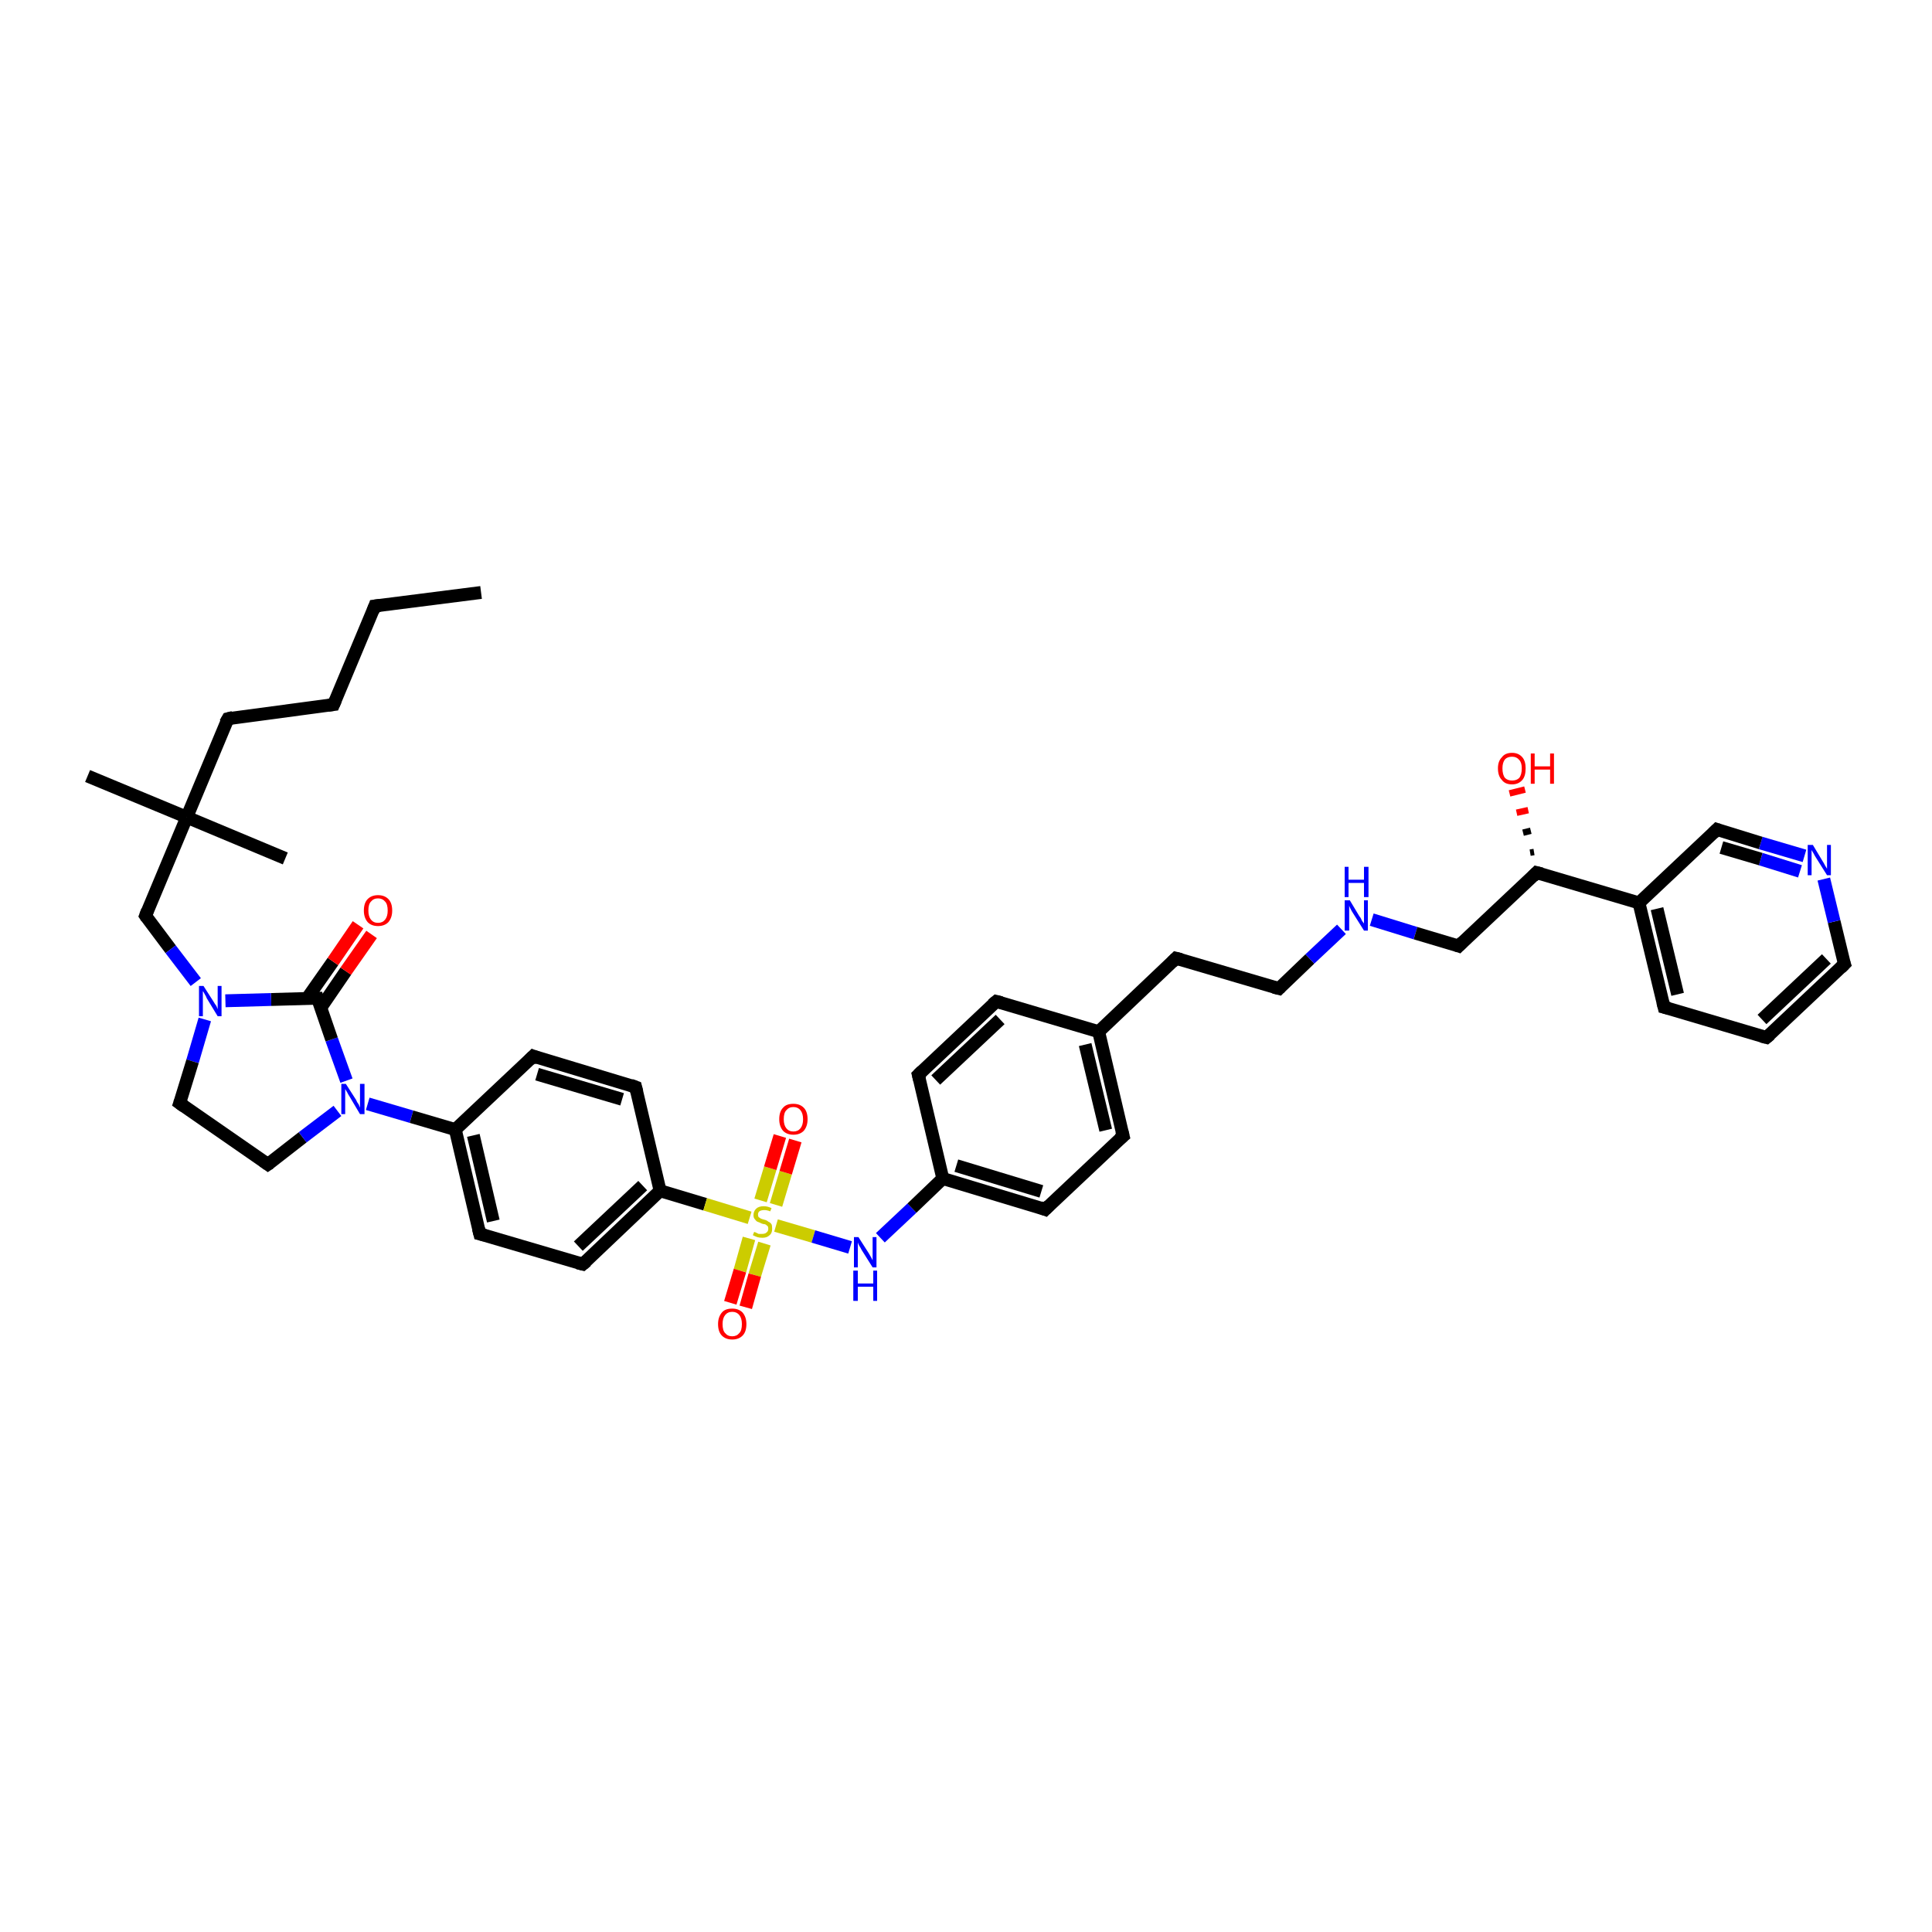 <?xml version='1.0' encoding='iso-8859-1'?>
<svg version='1.1' baseProfile='full'
              xmlns='http://www.w3.org/2000/svg'
                      xmlns:rdkit='http://www.rdkit.org/xml'
                      xmlns:xlink='http://www.w3.org/1999/xlink'
                  xml:space='preserve'
width='300px' height='300px' viewBox='0 0 300 300'>
<!-- END OF HEADER -->
<rect style='opacity:1.0;fill:#FFFFFF;stroke:none' width='300.0' height='300.0' x='0.0' y='0.0'> </rect>
<path class='bond-0 atom-0 atom-1' d='M 74.7,92.0 L 58.2,94.1' style='fill:none;fill-rule:evenodd;stroke:#000000;stroke-width:2.0px;stroke-linecap:butt;stroke-linejoin:miter;stroke-opacity:1' />
<path class='bond-1 atom-1 atom-2' d='M 58.2,94.1 L 51.8,109.4' style='fill:none;fill-rule:evenodd;stroke:#000000;stroke-width:2.0px;stroke-linecap:butt;stroke-linejoin:miter;stroke-opacity:1' />
<path class='bond-2 atom-2 atom-3' d='M 51.8,109.4 L 35.4,111.6' style='fill:none;fill-rule:evenodd;stroke:#000000;stroke-width:2.0px;stroke-linecap:butt;stroke-linejoin:miter;stroke-opacity:1' />
<path class='bond-3 atom-3 atom-4' d='M 35.4,111.6 L 29.0,126.9' style='fill:none;fill-rule:evenodd;stroke:#000000;stroke-width:2.0px;stroke-linecap:butt;stroke-linejoin:miter;stroke-opacity:1' />
<path class='bond-4 atom-4 atom-5' d='M 29.0,126.9 L 13.6,120.5' style='fill:none;fill-rule:evenodd;stroke:#000000;stroke-width:2.0px;stroke-linecap:butt;stroke-linejoin:miter;stroke-opacity:1' />
<path class='bond-5 atom-4 atom-6' d='M 29.0,126.9 L 44.3,133.3' style='fill:none;fill-rule:evenodd;stroke:#000000;stroke-width:2.0px;stroke-linecap:butt;stroke-linejoin:miter;stroke-opacity:1' />
<path class='bond-6 atom-4 atom-7' d='M 29.0,126.9 L 22.6,142.2' style='fill:none;fill-rule:evenodd;stroke:#000000;stroke-width:2.0px;stroke-linecap:butt;stroke-linejoin:miter;stroke-opacity:1' />
<path class='bond-7 atom-7 atom-8' d='M 22.6,142.2 L 26.5,147.4' style='fill:none;fill-rule:evenodd;stroke:#000000;stroke-width:2.0px;stroke-linecap:butt;stroke-linejoin:miter;stroke-opacity:1' />
<path class='bond-7 atom-7 atom-8' d='M 26.5,147.4 L 30.4,152.5' style='fill:none;fill-rule:evenodd;stroke:#0000FF;stroke-width:2.0px;stroke-linecap:butt;stroke-linejoin:miter;stroke-opacity:1' />
<path class='bond-8 atom-8 atom-9' d='M 31.8,158.3 L 29.9,164.8' style='fill:none;fill-rule:evenodd;stroke:#0000FF;stroke-width:2.0px;stroke-linecap:butt;stroke-linejoin:miter;stroke-opacity:1' />
<path class='bond-8 atom-8 atom-9' d='M 29.9,164.8 L 27.9,171.3' style='fill:none;fill-rule:evenodd;stroke:#000000;stroke-width:2.0px;stroke-linecap:butt;stroke-linejoin:miter;stroke-opacity:1' />
<path class='bond-9 atom-9 atom-10' d='M 27.9,171.3 L 41.6,180.8' style='fill:none;fill-rule:evenodd;stroke:#000000;stroke-width:2.0px;stroke-linecap:butt;stroke-linejoin:miter;stroke-opacity:1' />
<path class='bond-10 atom-10 atom-11' d='M 41.6,180.8 L 47.0,176.6' style='fill:none;fill-rule:evenodd;stroke:#000000;stroke-width:2.0px;stroke-linecap:butt;stroke-linejoin:miter;stroke-opacity:1' />
<path class='bond-10 atom-10 atom-11' d='M 47.0,176.6 L 52.4,172.5' style='fill:none;fill-rule:evenodd;stroke:#0000FF;stroke-width:2.0px;stroke-linecap:butt;stroke-linejoin:miter;stroke-opacity:1' />
<path class='bond-11 atom-11 atom-12' d='M 53.8,167.8 L 51.5,161.4' style='fill:none;fill-rule:evenodd;stroke:#0000FF;stroke-width:2.0px;stroke-linecap:butt;stroke-linejoin:miter;stroke-opacity:1' />
<path class='bond-11 atom-11 atom-12' d='M 51.5,161.4 L 49.3,155.0' style='fill:none;fill-rule:evenodd;stroke:#000000;stroke-width:2.0px;stroke-linecap:butt;stroke-linejoin:miter;stroke-opacity:1' />
<path class='bond-12 atom-12 atom-13' d='M 49.8,156.5 L 53.7,150.8' style='fill:none;fill-rule:evenodd;stroke:#000000;stroke-width:2.0px;stroke-linecap:butt;stroke-linejoin:miter;stroke-opacity:1' />
<path class='bond-12 atom-12 atom-13' d='M 53.7,150.8 L 57.7,145.1' style='fill:none;fill-rule:evenodd;stroke:#FF0000;stroke-width:2.0px;stroke-linecap:butt;stroke-linejoin:miter;stroke-opacity:1' />
<path class='bond-12 atom-12 atom-13' d='M 47.7,155.0 L 51.7,149.3' style='fill:none;fill-rule:evenodd;stroke:#000000;stroke-width:2.0px;stroke-linecap:butt;stroke-linejoin:miter;stroke-opacity:1' />
<path class='bond-12 atom-12 atom-13' d='M 51.7,149.3 L 55.6,143.6' style='fill:none;fill-rule:evenodd;stroke:#FF0000;stroke-width:2.0px;stroke-linecap:butt;stroke-linejoin:miter;stroke-opacity:1' />
<path class='bond-13 atom-11 atom-14' d='M 57.1,171.4 L 63.9,173.4' style='fill:none;fill-rule:evenodd;stroke:#0000FF;stroke-width:2.0px;stroke-linecap:butt;stroke-linejoin:miter;stroke-opacity:1' />
<path class='bond-13 atom-11 atom-14' d='M 63.9,173.4 L 70.7,175.4' style='fill:none;fill-rule:evenodd;stroke:#000000;stroke-width:2.0px;stroke-linecap:butt;stroke-linejoin:miter;stroke-opacity:1' />
<path class='bond-14 atom-14 atom-15' d='M 70.7,175.4 L 74.5,191.6' style='fill:none;fill-rule:evenodd;stroke:#000000;stroke-width:2.0px;stroke-linecap:butt;stroke-linejoin:miter;stroke-opacity:1' />
<path class='bond-14 atom-14 atom-15' d='M 73.5,176.3 L 76.6,189.6' style='fill:none;fill-rule:evenodd;stroke:#000000;stroke-width:2.0px;stroke-linecap:butt;stroke-linejoin:miter;stroke-opacity:1' />
<path class='bond-15 atom-15 atom-16' d='M 74.5,191.6 L 90.5,196.3' style='fill:none;fill-rule:evenodd;stroke:#000000;stroke-width:2.0px;stroke-linecap:butt;stroke-linejoin:miter;stroke-opacity:1' />
<path class='bond-16 atom-16 atom-17' d='M 90.5,196.3 L 102.5,184.9' style='fill:none;fill-rule:evenodd;stroke:#000000;stroke-width:2.0px;stroke-linecap:butt;stroke-linejoin:miter;stroke-opacity:1' />
<path class='bond-16 atom-16 atom-17' d='M 89.8,193.5 L 99.8,184.1' style='fill:none;fill-rule:evenodd;stroke:#000000;stroke-width:2.0px;stroke-linecap:butt;stroke-linejoin:miter;stroke-opacity:1' />
<path class='bond-17 atom-17 atom-18' d='M 102.5,184.9 L 98.7,168.8' style='fill:none;fill-rule:evenodd;stroke:#000000;stroke-width:2.0px;stroke-linecap:butt;stroke-linejoin:miter;stroke-opacity:1' />
<path class='bond-18 atom-18 atom-19' d='M 98.7,168.8 L 82.8,164.0' style='fill:none;fill-rule:evenodd;stroke:#000000;stroke-width:2.0px;stroke-linecap:butt;stroke-linejoin:miter;stroke-opacity:1' />
<path class='bond-18 atom-18 atom-19' d='M 96.6,170.7 L 83.4,166.8' style='fill:none;fill-rule:evenodd;stroke:#000000;stroke-width:2.0px;stroke-linecap:butt;stroke-linejoin:miter;stroke-opacity:1' />
<path class='bond-19 atom-17 atom-20' d='M 102.5,184.9 L 109.5,187.0' style='fill:none;fill-rule:evenodd;stroke:#000000;stroke-width:2.0px;stroke-linecap:butt;stroke-linejoin:miter;stroke-opacity:1' />
<path class='bond-19 atom-17 atom-20' d='M 109.5,187.0 L 116.4,189.1' style='fill:none;fill-rule:evenodd;stroke:#CCCC00;stroke-width:2.0px;stroke-linecap:butt;stroke-linejoin:miter;stroke-opacity:1' />
<path class='bond-20 atom-20 atom-21' d='M 116.3,192.3 L 114.9,197.3' style='fill:none;fill-rule:evenodd;stroke:#CCCC00;stroke-width:2.0px;stroke-linecap:butt;stroke-linejoin:miter;stroke-opacity:1' />
<path class='bond-20 atom-20 atom-21' d='M 114.9,197.3 L 113.4,202.3' style='fill:none;fill-rule:evenodd;stroke:#FF0000;stroke-width:2.0px;stroke-linecap:butt;stroke-linejoin:miter;stroke-opacity:1' />
<path class='bond-20 atom-20 atom-21' d='M 118.7,193.1 L 117.2,198.0' style='fill:none;fill-rule:evenodd;stroke:#CCCC00;stroke-width:2.0px;stroke-linecap:butt;stroke-linejoin:miter;stroke-opacity:1' />
<path class='bond-20 atom-20 atom-21' d='M 117.2,198.0 L 115.8,203.0' style='fill:none;fill-rule:evenodd;stroke:#FF0000;stroke-width:2.0px;stroke-linecap:butt;stroke-linejoin:miter;stroke-opacity:1' />
<path class='bond-21 atom-20 atom-22' d='M 120.5,187.1 L 122.0,182.1' style='fill:none;fill-rule:evenodd;stroke:#CCCC00;stroke-width:2.0px;stroke-linecap:butt;stroke-linejoin:miter;stroke-opacity:1' />
<path class='bond-21 atom-20 atom-22' d='M 122.0,182.1 L 123.5,177.1' style='fill:none;fill-rule:evenodd;stroke:#FF0000;stroke-width:2.0px;stroke-linecap:butt;stroke-linejoin:miter;stroke-opacity:1' />
<path class='bond-21 atom-20 atom-22' d='M 118.1,186.4 L 119.6,181.4' style='fill:none;fill-rule:evenodd;stroke:#CCCC00;stroke-width:2.0px;stroke-linecap:butt;stroke-linejoin:miter;stroke-opacity:1' />
<path class='bond-21 atom-20 atom-22' d='M 119.6,181.4 L 121.1,176.4' style='fill:none;fill-rule:evenodd;stroke:#FF0000;stroke-width:2.0px;stroke-linecap:butt;stroke-linejoin:miter;stroke-opacity:1' />
<path class='bond-22 atom-20 atom-23' d='M 120.5,190.3 L 126.3,192.0' style='fill:none;fill-rule:evenodd;stroke:#CCCC00;stroke-width:2.0px;stroke-linecap:butt;stroke-linejoin:miter;stroke-opacity:1' />
<path class='bond-22 atom-20 atom-23' d='M 126.3,192.0 L 132.0,193.7' style='fill:none;fill-rule:evenodd;stroke:#0000FF;stroke-width:2.0px;stroke-linecap:butt;stroke-linejoin:miter;stroke-opacity:1' />
<path class='bond-23 atom-23 atom-24' d='M 136.7,192.2 L 141.6,187.6' style='fill:none;fill-rule:evenodd;stroke:#0000FF;stroke-width:2.0px;stroke-linecap:butt;stroke-linejoin:miter;stroke-opacity:1' />
<path class='bond-23 atom-23 atom-24' d='M 141.6,187.6 L 146.4,183.0' style='fill:none;fill-rule:evenodd;stroke:#000000;stroke-width:2.0px;stroke-linecap:butt;stroke-linejoin:miter;stroke-opacity:1' />
<path class='bond-24 atom-24 atom-25' d='M 146.4,183.0 L 162.3,187.8' style='fill:none;fill-rule:evenodd;stroke:#000000;stroke-width:2.0px;stroke-linecap:butt;stroke-linejoin:miter;stroke-opacity:1' />
<path class='bond-24 atom-24 atom-25' d='M 148.5,181.0 L 161.7,185.0' style='fill:none;fill-rule:evenodd;stroke:#000000;stroke-width:2.0px;stroke-linecap:butt;stroke-linejoin:miter;stroke-opacity:1' />
<path class='bond-25 atom-25 atom-26' d='M 162.3,187.8 L 174.4,176.4' style='fill:none;fill-rule:evenodd;stroke:#000000;stroke-width:2.0px;stroke-linecap:butt;stroke-linejoin:miter;stroke-opacity:1' />
<path class='bond-26 atom-26 atom-27' d='M 174.4,176.4 L 170.6,160.2' style='fill:none;fill-rule:evenodd;stroke:#000000;stroke-width:2.0px;stroke-linecap:butt;stroke-linejoin:miter;stroke-opacity:1' />
<path class='bond-26 atom-26 atom-27' d='M 171.7,175.5 L 168.5,162.2' style='fill:none;fill-rule:evenodd;stroke:#000000;stroke-width:2.0px;stroke-linecap:butt;stroke-linejoin:miter;stroke-opacity:1' />
<path class='bond-27 atom-27 atom-28' d='M 170.6,160.2 L 182.6,148.8' style='fill:none;fill-rule:evenodd;stroke:#000000;stroke-width:2.0px;stroke-linecap:butt;stroke-linejoin:miter;stroke-opacity:1' />
<path class='bond-28 atom-28 atom-29' d='M 182.6,148.8 L 198.6,153.5' style='fill:none;fill-rule:evenodd;stroke:#000000;stroke-width:2.0px;stroke-linecap:butt;stroke-linejoin:miter;stroke-opacity:1' />
<path class='bond-29 atom-29 atom-30' d='M 198.6,153.5 L 203.4,148.9' style='fill:none;fill-rule:evenodd;stroke:#000000;stroke-width:2.0px;stroke-linecap:butt;stroke-linejoin:miter;stroke-opacity:1' />
<path class='bond-29 atom-29 atom-30' d='M 203.4,148.9 L 208.3,144.3' style='fill:none;fill-rule:evenodd;stroke:#0000FF;stroke-width:2.0px;stroke-linecap:butt;stroke-linejoin:miter;stroke-opacity:1' />
<path class='bond-30 atom-30 atom-31' d='M 213.0,142.8 L 219.8,144.9' style='fill:none;fill-rule:evenodd;stroke:#0000FF;stroke-width:2.0px;stroke-linecap:butt;stroke-linejoin:miter;stroke-opacity:1' />
<path class='bond-30 atom-30 atom-31' d='M 219.8,144.9 L 226.5,146.9' style='fill:none;fill-rule:evenodd;stroke:#000000;stroke-width:2.0px;stroke-linecap:butt;stroke-linejoin:miter;stroke-opacity:1' />
<path class='bond-31 atom-31 atom-32' d='M 226.5,146.9 L 238.6,135.5' style='fill:none;fill-rule:evenodd;stroke:#000000;stroke-width:2.0px;stroke-linecap:butt;stroke-linejoin:miter;stroke-opacity:1' />
<path class='bond-32 atom-32 atom-33' d='M 237.6,132.4 L 238.2,132.3' style='fill:none;fill-rule:evenodd;stroke:#000000;stroke-width:1.0px;stroke-linecap:butt;stroke-linejoin:miter;stroke-opacity:1' />
<path class='bond-32 atom-32 atom-33' d='M 236.5,129.3 L 237.7,129.0' style='fill:none;fill-rule:evenodd;stroke:#000000;stroke-width:1.0px;stroke-linecap:butt;stroke-linejoin:miter;stroke-opacity:1' />
<path class='bond-32 atom-32 atom-33' d='M 235.5,126.2 L 237.3,125.8' style='fill:none;fill-rule:evenodd;stroke:#FF0000;stroke-width:1.0px;stroke-linecap:butt;stroke-linejoin:miter;stroke-opacity:1' />
<path class='bond-32 atom-32 atom-33' d='M 234.4,123.2 L 236.8,122.6' style='fill:none;fill-rule:evenodd;stroke:#FF0000;stroke-width:1.0px;stroke-linecap:butt;stroke-linejoin:miter;stroke-opacity:1' />
<path class='bond-33 atom-32 atom-34' d='M 238.6,135.5 L 254.5,140.2' style='fill:none;fill-rule:evenodd;stroke:#000000;stroke-width:2.0px;stroke-linecap:butt;stroke-linejoin:miter;stroke-opacity:1' />
<path class='bond-34 atom-34 atom-35' d='M 254.5,140.2 L 258.4,156.4' style='fill:none;fill-rule:evenodd;stroke:#000000;stroke-width:2.0px;stroke-linecap:butt;stroke-linejoin:miter;stroke-opacity:1' />
<path class='bond-34 atom-34 atom-35' d='M 257.3,141.1 L 260.5,154.4' style='fill:none;fill-rule:evenodd;stroke:#000000;stroke-width:2.0px;stroke-linecap:butt;stroke-linejoin:miter;stroke-opacity:1' />
<path class='bond-35 atom-35 atom-36' d='M 258.4,156.4 L 274.3,161.1' style='fill:none;fill-rule:evenodd;stroke:#000000;stroke-width:2.0px;stroke-linecap:butt;stroke-linejoin:miter;stroke-opacity:1' />
<path class='bond-36 atom-36 atom-37' d='M 274.3,161.1 L 286.4,149.7' style='fill:none;fill-rule:evenodd;stroke:#000000;stroke-width:2.0px;stroke-linecap:butt;stroke-linejoin:miter;stroke-opacity:1' />
<path class='bond-36 atom-36 atom-37' d='M 273.6,158.3 L 283.6,148.9' style='fill:none;fill-rule:evenodd;stroke:#000000;stroke-width:2.0px;stroke-linecap:butt;stroke-linejoin:miter;stroke-opacity:1' />
<path class='bond-37 atom-37 atom-38' d='M 286.4,149.7 L 284.8,143.1' style='fill:none;fill-rule:evenodd;stroke:#000000;stroke-width:2.0px;stroke-linecap:butt;stroke-linejoin:miter;stroke-opacity:1' />
<path class='bond-37 atom-37 atom-38' d='M 284.8,143.1 L 283.2,136.5' style='fill:none;fill-rule:evenodd;stroke:#0000FF;stroke-width:2.0px;stroke-linecap:butt;stroke-linejoin:miter;stroke-opacity:1' />
<path class='bond-38 atom-38 atom-39' d='M 280.2,132.9 L 273.4,130.9' style='fill:none;fill-rule:evenodd;stroke:#0000FF;stroke-width:2.0px;stroke-linecap:butt;stroke-linejoin:miter;stroke-opacity:1' />
<path class='bond-38 atom-38 atom-39' d='M 273.4,130.9 L 266.6,128.8' style='fill:none;fill-rule:evenodd;stroke:#000000;stroke-width:2.0px;stroke-linecap:butt;stroke-linejoin:miter;stroke-opacity:1' />
<path class='bond-38 atom-38 atom-39' d='M 279.5,135.3 L 273.4,133.4' style='fill:none;fill-rule:evenodd;stroke:#0000FF;stroke-width:2.0px;stroke-linecap:butt;stroke-linejoin:miter;stroke-opacity:1' />
<path class='bond-38 atom-38 atom-39' d='M 273.4,133.4 L 267.3,131.6' style='fill:none;fill-rule:evenodd;stroke:#000000;stroke-width:2.0px;stroke-linecap:butt;stroke-linejoin:miter;stroke-opacity:1' />
<path class='bond-39 atom-27 atom-40' d='M 170.6,160.2 L 154.7,155.5' style='fill:none;fill-rule:evenodd;stroke:#000000;stroke-width:2.0px;stroke-linecap:butt;stroke-linejoin:miter;stroke-opacity:1' />
<path class='bond-40 atom-40 atom-41' d='M 154.7,155.5 L 142.6,166.9' style='fill:none;fill-rule:evenodd;stroke:#000000;stroke-width:2.0px;stroke-linecap:butt;stroke-linejoin:miter;stroke-opacity:1' />
<path class='bond-40 atom-40 atom-41' d='M 155.3,158.3 L 145.3,167.7' style='fill:none;fill-rule:evenodd;stroke:#000000;stroke-width:2.0px;stroke-linecap:butt;stroke-linejoin:miter;stroke-opacity:1' />
<path class='bond-41 atom-12 atom-8' d='M 49.3,155.0 L 42.1,155.2' style='fill:none;fill-rule:evenodd;stroke:#000000;stroke-width:2.0px;stroke-linecap:butt;stroke-linejoin:miter;stroke-opacity:1' />
<path class='bond-41 atom-12 atom-8' d='M 42.1,155.2 L 35.0,155.4' style='fill:none;fill-rule:evenodd;stroke:#0000FF;stroke-width:2.0px;stroke-linecap:butt;stroke-linejoin:miter;stroke-opacity:1' />
<path class='bond-42 atom-19 atom-14' d='M 82.8,164.0 L 70.7,175.4' style='fill:none;fill-rule:evenodd;stroke:#000000;stroke-width:2.0px;stroke-linecap:butt;stroke-linejoin:miter;stroke-opacity:1' />
<path class='bond-43 atom-41 atom-24' d='M 142.6,166.9 L 146.4,183.0' style='fill:none;fill-rule:evenodd;stroke:#000000;stroke-width:2.0px;stroke-linecap:butt;stroke-linejoin:miter;stroke-opacity:1' />
<path class='bond-44 atom-39 atom-34' d='M 266.6,128.8 L 254.5,140.2' style='fill:none;fill-rule:evenodd;stroke:#000000;stroke-width:2.0px;stroke-linecap:butt;stroke-linejoin:miter;stroke-opacity:1' />
<path d='M 59.0,94.0 L 58.2,94.1 L 57.9,94.9' style='fill:none;stroke:#000000;stroke-width:2.0px;stroke-linecap:butt;stroke-linejoin:miter;stroke-opacity:1;' />
<path d='M 52.1,108.7 L 51.8,109.4 L 51.0,109.5' style='fill:none;stroke:#000000;stroke-width:2.0px;stroke-linecap:butt;stroke-linejoin:miter;stroke-opacity:1;' />
<path d='M 36.2,111.4 L 35.4,111.6 L 35.0,112.3' style='fill:none;stroke:#000000;stroke-width:2.0px;stroke-linecap:butt;stroke-linejoin:miter;stroke-opacity:1;' />
<path d='M 22.9,141.4 L 22.6,142.2 L 22.8,142.5' style='fill:none;stroke:#000000;stroke-width:2.0px;stroke-linecap:butt;stroke-linejoin:miter;stroke-opacity:1;' />
<path d='M 28.0,171.0 L 27.9,171.3 L 28.6,171.8' style='fill:none;stroke:#000000;stroke-width:2.0px;stroke-linecap:butt;stroke-linejoin:miter;stroke-opacity:1;' />
<path d='M 40.9,180.3 L 41.6,180.8 L 41.9,180.6' style='fill:none;stroke:#000000;stroke-width:2.0px;stroke-linecap:butt;stroke-linejoin:miter;stroke-opacity:1;' />
<path d='M 49.4,155.3 L 49.3,155.0 L 48.9,155.0' style='fill:none;stroke:#000000;stroke-width:2.0px;stroke-linecap:butt;stroke-linejoin:miter;stroke-opacity:1;' />
<path d='M 74.3,190.8 L 74.5,191.6 L 75.3,191.8' style='fill:none;stroke:#000000;stroke-width:2.0px;stroke-linecap:butt;stroke-linejoin:miter;stroke-opacity:1;' />
<path d='M 89.7,196.1 L 90.5,196.3 L 91.1,195.8' style='fill:none;stroke:#000000;stroke-width:2.0px;stroke-linecap:butt;stroke-linejoin:miter;stroke-opacity:1;' />
<path d='M 98.9,169.6 L 98.7,168.8 L 97.9,168.5' style='fill:none;stroke:#000000;stroke-width:2.0px;stroke-linecap:butt;stroke-linejoin:miter;stroke-opacity:1;' />
<path d='M 83.6,164.3 L 82.8,164.0 L 82.2,164.6' style='fill:none;stroke:#000000;stroke-width:2.0px;stroke-linecap:butt;stroke-linejoin:miter;stroke-opacity:1;' />
<path d='M 161.5,187.5 L 162.3,187.8 L 162.9,187.2' style='fill:none;stroke:#000000;stroke-width:2.0px;stroke-linecap:butt;stroke-linejoin:miter;stroke-opacity:1;' />
<path d='M 173.8,176.9 L 174.4,176.4 L 174.2,175.6' style='fill:none;stroke:#000000;stroke-width:2.0px;stroke-linecap:butt;stroke-linejoin:miter;stroke-opacity:1;' />
<path d='M 182.0,149.4 L 182.6,148.8 L 183.4,149.0' style='fill:none;stroke:#000000;stroke-width:2.0px;stroke-linecap:butt;stroke-linejoin:miter;stroke-opacity:1;' />
<path d='M 197.8,153.3 L 198.6,153.5 L 198.8,153.3' style='fill:none;stroke:#000000;stroke-width:2.0px;stroke-linecap:butt;stroke-linejoin:miter;stroke-opacity:1;' />
<path d='M 226.2,146.8 L 226.5,146.9 L 227.1,146.3' style='fill:none;stroke:#000000;stroke-width:2.0px;stroke-linecap:butt;stroke-linejoin:miter;stroke-opacity:1;' />
<path d='M 238.0,136.1 L 238.6,135.5 L 239.4,135.7' style='fill:none;stroke:#000000;stroke-width:2.0px;stroke-linecap:butt;stroke-linejoin:miter;stroke-opacity:1;' />
<path d='M 258.2,155.6 L 258.4,156.4 L 259.2,156.6' style='fill:none;stroke:#000000;stroke-width:2.0px;stroke-linecap:butt;stroke-linejoin:miter;stroke-opacity:1;' />
<path d='M 273.5,160.9 L 274.3,161.1 L 274.9,160.6' style='fill:none;stroke:#000000;stroke-width:2.0px;stroke-linecap:butt;stroke-linejoin:miter;stroke-opacity:1;' />
<path d='M 285.8,150.3 L 286.4,149.7 L 286.3,149.4' style='fill:none;stroke:#000000;stroke-width:2.0px;stroke-linecap:butt;stroke-linejoin:miter;stroke-opacity:1;' />
<path d='M 266.9,128.9 L 266.6,128.8 L 266.0,129.4' style='fill:none;stroke:#000000;stroke-width:2.0px;stroke-linecap:butt;stroke-linejoin:miter;stroke-opacity:1;' />
<path d='M 155.5,155.7 L 154.7,155.5 L 154.1,156.0' style='fill:none;stroke:#000000;stroke-width:2.0px;stroke-linecap:butt;stroke-linejoin:miter;stroke-opacity:1;' />
<path d='M 143.2,166.3 L 142.6,166.9 L 142.8,167.7' style='fill:none;stroke:#000000;stroke-width:2.0px;stroke-linecap:butt;stroke-linejoin:miter;stroke-opacity:1;' />
<path class='atom-8' d='M 31.6 153.1
L 33.2 155.6
Q 33.3 155.8, 33.6 156.2
Q 33.8 156.7, 33.8 156.7
L 33.8 153.1
L 34.4 153.1
L 34.4 157.8
L 33.8 157.8
L 32.1 155.0
Q 32.0 154.7, 31.8 154.4
Q 31.6 154.0, 31.5 153.9
L 31.5 157.8
L 30.9 157.8
L 30.9 153.1
L 31.6 153.1
' fill='#0000FF'/>
<path class='atom-11' d='M 53.7 168.3
L 55.3 170.8
Q 55.4 171.1, 55.7 171.5
Q 55.9 172.0, 55.9 172.0
L 55.9 168.3
L 56.6 168.3
L 56.6 173.0
L 55.9 173.0
L 54.3 170.3
Q 54.1 170.0, 53.9 169.6
Q 53.7 169.3, 53.6 169.1
L 53.6 173.0
L 53.0 173.0
L 53.0 168.3
L 53.7 168.3
' fill='#0000FF'/>
<path class='atom-13' d='M 56.5 141.4
Q 56.5 140.2, 57.1 139.6
Q 57.7 139.0, 58.7 139.0
Q 59.7 139.0, 60.3 139.6
Q 60.9 140.2, 60.9 141.4
Q 60.9 142.5, 60.3 143.2
Q 59.7 143.8, 58.7 143.8
Q 57.7 143.8, 57.1 143.2
Q 56.5 142.5, 56.5 141.4
M 58.7 143.3
Q 59.4 143.3, 59.8 142.8
Q 60.2 142.3, 60.2 141.4
Q 60.2 140.4, 59.8 140.0
Q 59.4 139.5, 58.7 139.5
Q 58.0 139.5, 57.6 140.0
Q 57.2 140.4, 57.2 141.4
Q 57.2 142.3, 57.6 142.8
Q 58.0 143.3, 58.7 143.3
' fill='#FF0000'/>
<path class='atom-20' d='M 117.1 191.3
Q 117.2 191.3, 117.4 191.4
Q 117.6 191.5, 117.8 191.6
Q 118.1 191.6, 118.3 191.6
Q 118.8 191.6, 119.0 191.4
Q 119.3 191.2, 119.3 190.8
Q 119.3 190.5, 119.2 190.4
Q 119.0 190.2, 118.8 190.1
Q 118.6 190.1, 118.3 190.0
Q 117.9 189.8, 117.6 189.7
Q 117.4 189.6, 117.2 189.3
Q 117.0 189.1, 117.0 188.7
Q 117.0 188.1, 117.4 187.7
Q 117.8 187.3, 118.6 187.3
Q 119.2 187.3, 119.8 187.6
L 119.6 188.1
Q 119.1 187.9, 118.7 187.9
Q 118.2 187.9, 117.9 188.1
Q 117.7 188.3, 117.7 188.6
Q 117.7 188.8, 117.8 189.0
Q 118.0 189.1, 118.1 189.2
Q 118.3 189.3, 118.7 189.4
Q 119.1 189.5, 119.3 189.7
Q 119.6 189.8, 119.8 190.1
Q 119.9 190.3, 119.9 190.8
Q 119.9 191.5, 119.5 191.8
Q 119.1 192.2, 118.4 192.2
Q 117.9 192.2, 117.6 192.1
Q 117.3 192.0, 116.9 191.8
L 117.1 191.3
' fill='#CCCC00'/>
<path class='atom-21' d='M 111.5 205.6
Q 111.5 204.5, 112.1 203.8
Q 112.6 203.2, 113.7 203.2
Q 114.7 203.2, 115.3 203.8
Q 115.9 204.5, 115.9 205.6
Q 115.9 206.8, 115.3 207.4
Q 114.7 208.0, 113.7 208.0
Q 112.7 208.0, 112.1 207.4
Q 111.5 206.8, 111.5 205.6
M 113.7 207.5
Q 114.4 207.5, 114.8 207.0
Q 115.2 206.6, 115.2 205.6
Q 115.2 204.7, 114.8 204.2
Q 114.4 203.7, 113.7 203.7
Q 113.0 203.7, 112.6 204.2
Q 112.2 204.7, 112.2 205.6
Q 112.2 206.6, 112.6 207.0
Q 113.0 207.5, 113.7 207.5
' fill='#FF0000'/>
<path class='atom-22' d='M 121.0 173.8
Q 121.0 172.6, 121.6 172.0
Q 122.1 171.4, 123.2 171.4
Q 124.2 171.4, 124.8 172.0
Q 125.4 172.6, 125.4 173.8
Q 125.4 174.9, 124.8 175.6
Q 124.2 176.2, 123.2 176.2
Q 122.2 176.2, 121.6 175.6
Q 121.0 174.9, 121.0 173.8
M 123.2 175.7
Q 123.9 175.7, 124.3 175.2
Q 124.7 174.7, 124.7 173.8
Q 124.7 172.9, 124.3 172.4
Q 123.9 171.9, 123.2 171.9
Q 122.5 171.9, 122.1 172.4
Q 121.7 172.8, 121.7 173.8
Q 121.7 174.7, 122.1 175.2
Q 122.5 175.7, 123.2 175.7
' fill='#FF0000'/>
<path class='atom-23' d='M 133.3 192.1
L 134.9 194.6
Q 135.0 194.8, 135.3 195.3
Q 135.5 195.7, 135.5 195.7
L 135.5 192.1
L 136.1 192.1
L 136.1 196.8
L 135.5 196.8
L 133.8 194.1
Q 133.6 193.7, 133.4 193.4
Q 133.2 193.0, 133.2 192.9
L 133.2 196.8
L 132.6 196.8
L 132.6 192.1
L 133.3 192.1
' fill='#0000FF'/>
<path class='atom-23' d='M 132.5 197.3
L 133.2 197.3
L 133.2 199.3
L 135.6 199.3
L 135.6 197.3
L 136.2 197.3
L 136.2 202.0
L 135.6 202.0
L 135.6 199.8
L 133.2 199.8
L 133.2 202.0
L 132.5 202.0
L 132.5 197.3
' fill='#0000FF'/>
<path class='atom-30' d='M 209.6 139.8
L 211.1 142.3
Q 211.3 142.5, 211.5 143.0
Q 211.8 143.4, 211.8 143.4
L 211.8 139.8
L 212.4 139.8
L 212.4 144.5
L 211.8 144.5
L 210.1 141.8
Q 209.9 141.5, 209.7 141.1
Q 209.5 140.7, 209.5 140.6
L 209.5 144.5
L 208.8 144.5
L 208.8 139.8
L 209.6 139.8
' fill='#0000FF'/>
<path class='atom-30' d='M 208.8 134.6
L 209.4 134.6
L 209.4 136.6
L 211.8 136.6
L 211.8 134.6
L 212.5 134.6
L 212.5 139.3
L 211.8 139.3
L 211.8 137.1
L 209.4 137.1
L 209.4 139.3
L 208.8 139.3
L 208.8 134.6
' fill='#0000FF'/>
<path class='atom-33' d='M 232.6 119.3
Q 232.6 118.2, 233.2 117.6
Q 233.7 116.9, 234.8 116.9
Q 235.8 116.9, 236.4 117.6
Q 236.9 118.2, 236.9 119.3
Q 236.9 120.5, 236.4 121.1
Q 235.8 121.8, 234.8 121.8
Q 233.7 121.8, 233.2 121.1
Q 232.6 120.5, 232.6 119.3
M 234.8 121.2
Q 235.5 121.2, 235.9 120.8
Q 236.3 120.3, 236.3 119.3
Q 236.3 118.4, 235.9 118.0
Q 235.5 117.5, 234.8 117.5
Q 234.1 117.5, 233.7 117.9
Q 233.3 118.4, 233.3 119.3
Q 233.3 120.3, 233.7 120.8
Q 234.1 121.2, 234.8 121.2
' fill='#FF0000'/>
<path class='atom-33' d='M 237.7 117.0
L 238.3 117.0
L 238.3 119.0
L 240.7 119.0
L 240.7 117.0
L 241.3 117.0
L 241.3 121.7
L 240.7 121.7
L 240.7 119.5
L 238.3 119.5
L 238.3 121.7
L 237.7 121.7
L 237.7 117.0
' fill='#FF0000'/>
<path class='atom-38' d='M 281.5 131.2
L 283.0 133.7
Q 283.2 134.0, 283.4 134.4
Q 283.7 134.9, 283.7 134.9
L 283.7 131.2
L 284.3 131.2
L 284.3 135.9
L 283.7 135.9
L 282.0 133.2
Q 281.8 132.9, 281.6 132.5
Q 281.4 132.2, 281.3 132.0
L 281.3 135.9
L 280.7 135.9
L 280.7 131.2
L 281.5 131.2
' fill='#0000FF'/>
</svg>
